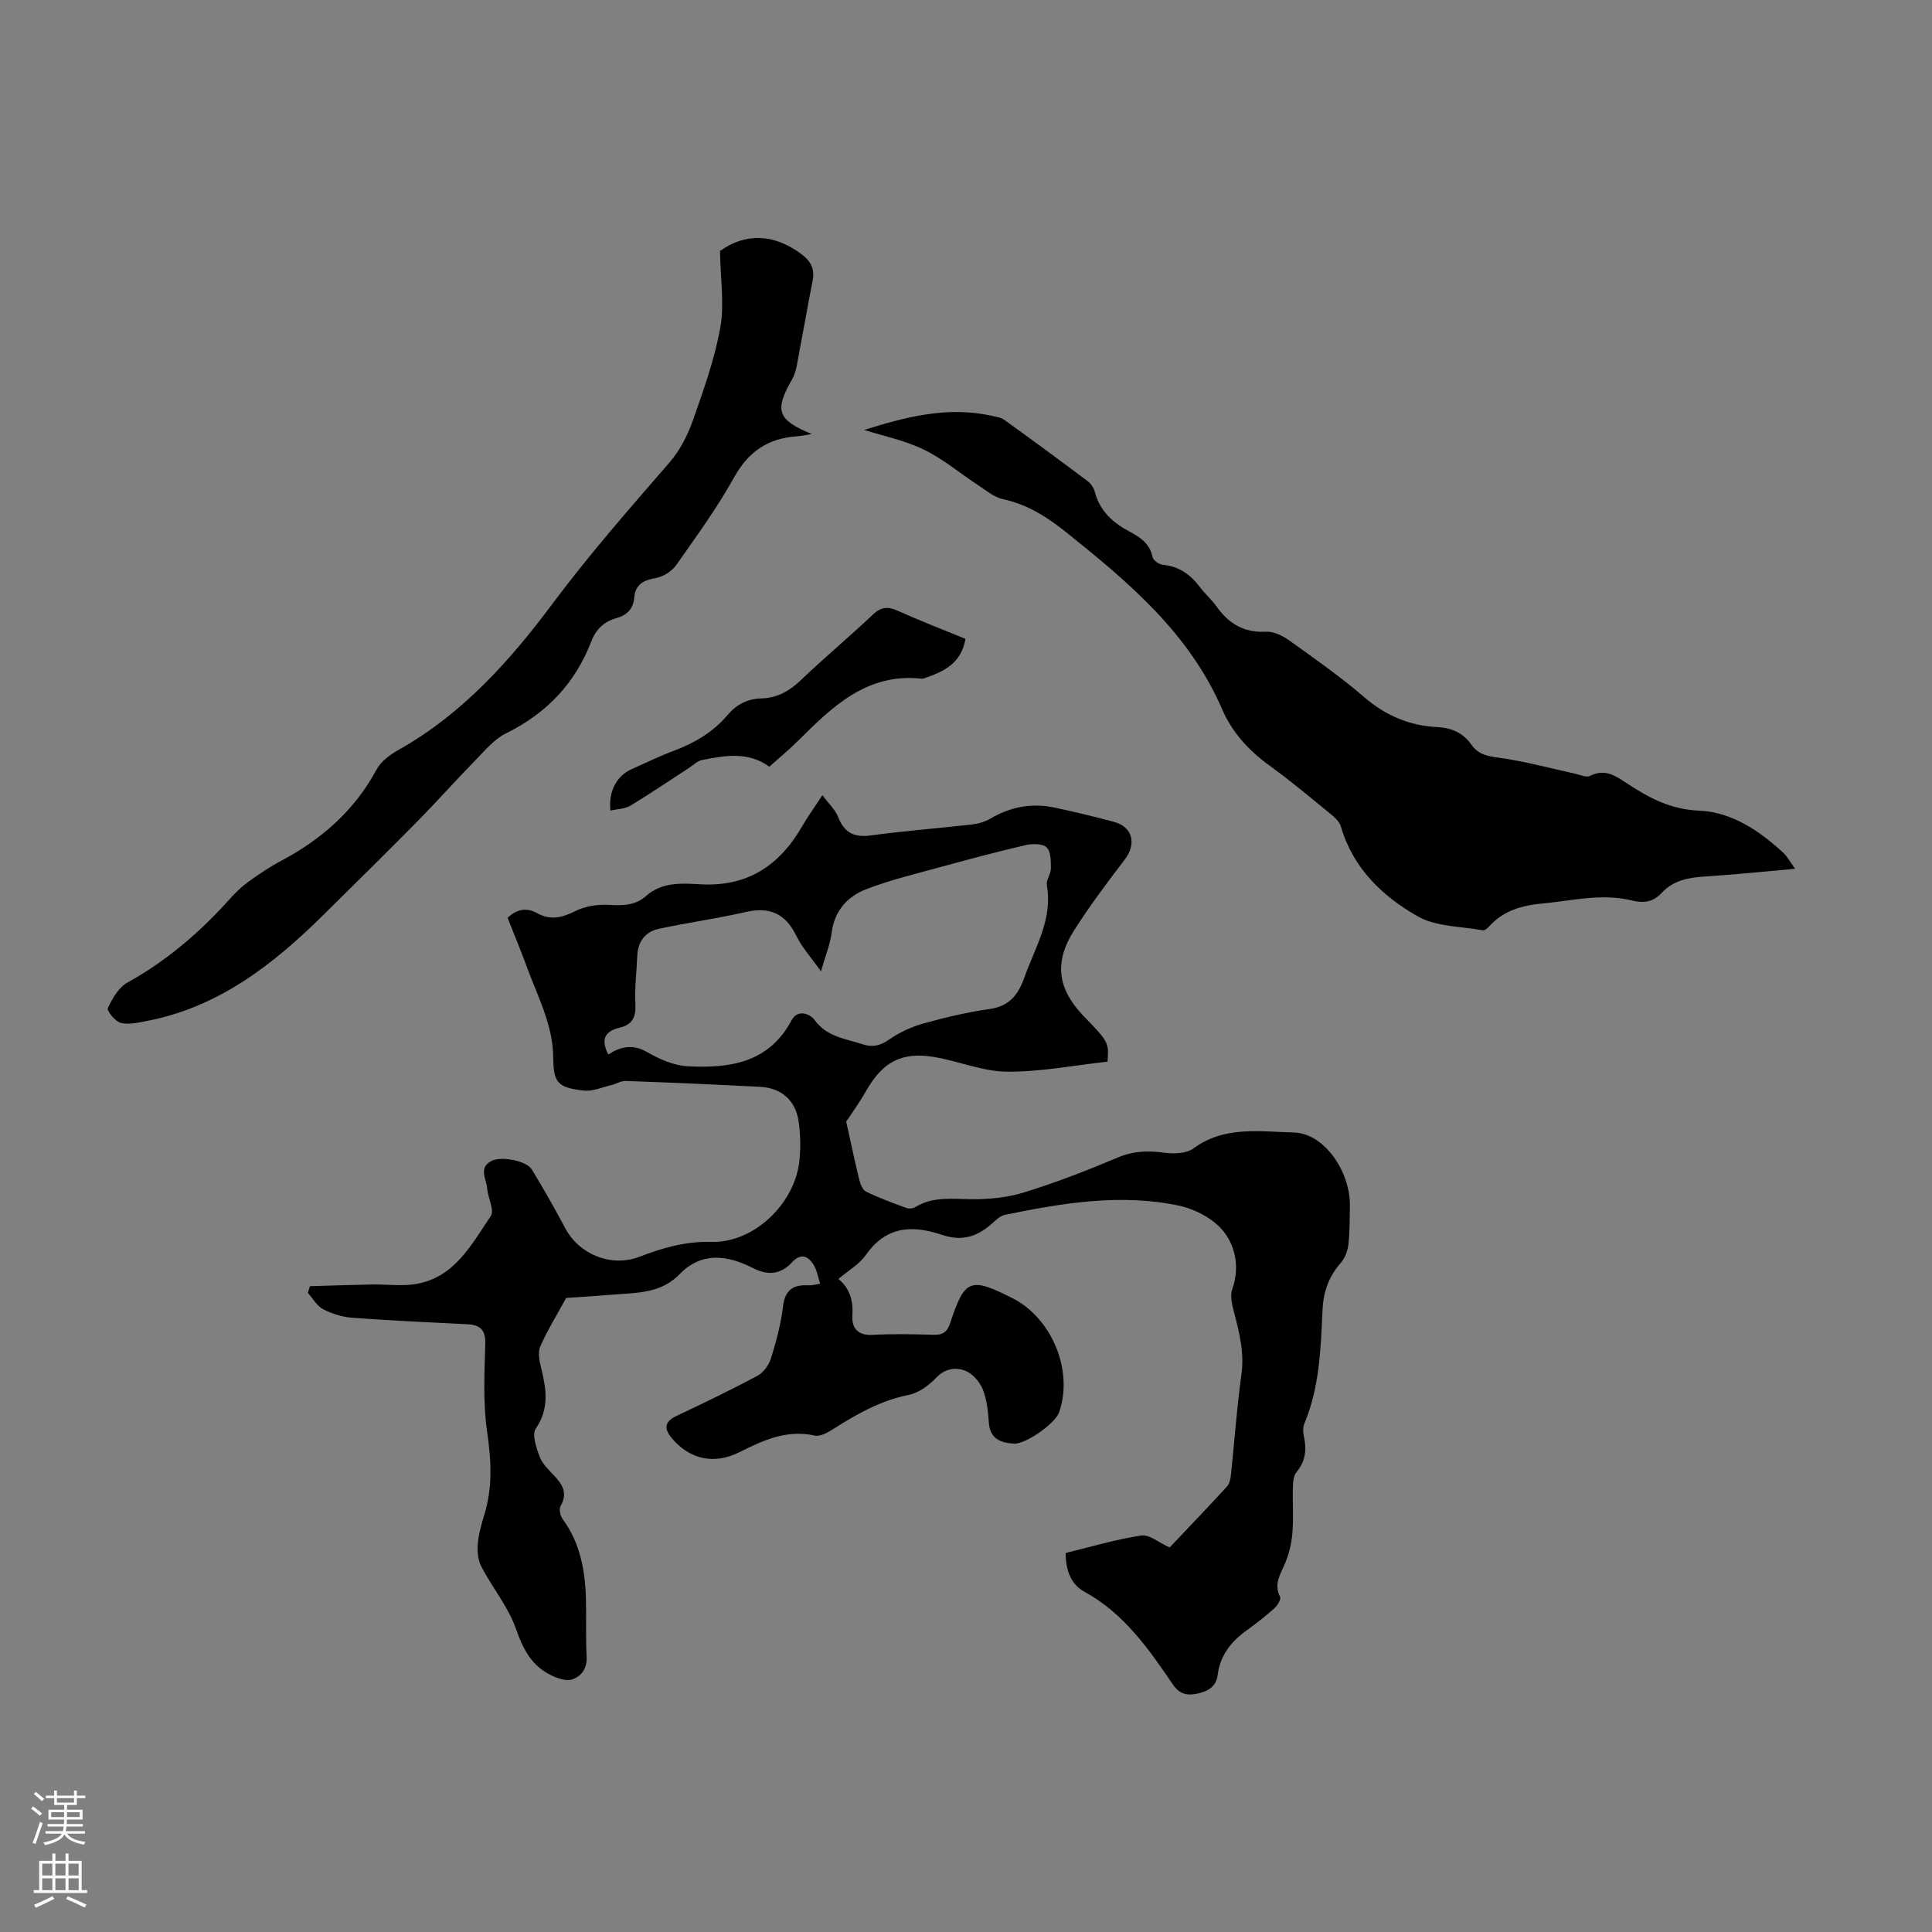 <svg enable-background="new 0 0 400 400" viewBox="0 0 400 400" xmlns="http://www.w3.org/2000/svg"><rect x="0" y="0" width="400" height="400" fill="#808080" stroke="none"/><g fill="#000001"><path d="m173.58 264.8c2.16 1.73 3.11 4.23 2.9 7.43-.18 2.69 1.04 4.32 4.25 4.14 4.13-.24 8.28-.14 12.42-.02 1.94.06 2.92-.43 3.59-2.47 3-9.11 4.15-9.5 12.82-5.14 8.27 4.16 12.76 15.14 9.69 23.73-.81 2.26-6.91 6.56-9.32 6.42-2.74-.17-4.97-.96-5.2-4.37-.16-2.33-.41-4.77-1.27-6.89-.63-1.55-2.11-3.25-3.61-3.83-2.01-.78-4.2-.48-6.07 1.49-1.5 1.58-3.61 3.11-5.68 3.52-5.87 1.17-10.83 4.03-15.75 7.16-1.08.68-2.58 1.49-3.66 1.25-5.82-1.29-10.68.98-15.63 3.45-5.21 2.61-10.21 1.48-13.87-2.79-1.6-1.86-1.86-3.44.82-4.7 5.66-2.68 11.3-5.39 16.82-8.34 1.25-.67 2.37-2.24 2.8-3.63 1.09-3.51 2.05-7.12 2.49-10.76.42-3.48 2.2-4.51 5.32-4.34.64.04 1.29-.17 2.37-.32-.47-1.43-.67-2.77-1.31-3.84-1.16-1.93-2.68-2.59-4.52-.6-2.39 2.58-5.05 2.75-8.18 1.15-5.23-2.68-10.57-3.36-15.1 1.31-3.87 3.99-8.8 3.82-13.65 4.22-3.56.29-7.12.51-9.83.7-2.03 3.72-3.95 6.78-5.37 10.06-.54 1.24-.15 3.03.2 4.48 1.05 4.31 1.72 8.36-1.12 12.5-.84 1.23.11 4 .81 5.85.57 1.5 1.9 2.75 3.05 3.96 1.75 1.84 2.74 3.65 1.28 6.21-.36.64-.09 2.03.4 2.7 3.63 4.92 4.67 10.56 4.84 16.46.11 4.03-.06 8.06.14 12.08.13 2.44-1.11 4.06-3.01 4.68-1.26.41-3.08-.25-4.42-.91-3.95-1.94-5.72-5.34-7.18-9.52-1.59-4.55-4.85-8.5-7.14-12.84-.7-1.33-.91-3.11-.79-4.64.17-2.1.74-4.19 1.37-6.21 1.75-5.7 1.42-11.31.57-17.19-.86-5.93-.56-12.06-.38-18.09.09-2.98-1.05-4.01-3.74-4.14-7.92-.4-15.85-.75-23.76-1.34-2.06-.15-4.21-.81-6.05-1.76-1.3-.67-2.13-2.23-3.18-3.39.14-.46.29-.92.43-1.39 4.25-.12 8.5-.27 12.75-.35 3.12-.06 6.33.41 9.35-.13 7.92-1.41 11.37-8.2 15.34-14.03.81-1.19-.61-3.81-.76-5.79-.15-1.92-1.85-4.24.93-5.64 2.05-1.03 7.21-.03 8.32 1.77 2.45 3.99 4.74 8.08 6.95 12.21 2.9 5.43 9.56 8.1 15.37 5.86 4.81-1.86 9.55-3.21 14.91-3.07 8.87.22 17.37-8.06 18.2-17 .25-2.65.19-5.39-.2-8.02-.64-4.3-3.58-6.85-7.92-7.08-9.27-.48-18.54-.89-27.81-1.22-1.01-.04-2.03.62-3.06.87-1.89.44-3.86 1.33-5.69 1.12-5.34-.62-6.27-1.56-6.31-6.82-.05-6.74-3.15-12.49-5.37-18.54-1.27-3.46-2.68-6.86-4.07-10.4 1.86-1.82 3.92-2.18 6.09-.98 2.76 1.53 5.13.98 7.86-.39 2.04-1.02 4.63-1.46 6.93-1.32 2.91.18 5.55.16 7.82-1.86 3.27-2.92 7.41-2.61 11.17-2.4 9.81.56 16.42-3.88 21.12-12.03 1.17-2.02 2.54-3.91 4.18-6.41 1.27 1.71 2.64 2.95 3.25 4.5 1.28 3.25 3.27 4.3 6.76 3.83 6.98-.95 14.01-1.48 21.01-2.28 1.29-.15 2.64-.55 3.75-1.2 4.15-2.44 8.55-3.29 13.23-2.3 4.15.88 8.28 1.87 12.38 2.97 3.88 1.05 4.69 4.56 2.22 7.8-3.65 4.79-7.3 9.62-10.52 14.71-4.2 6.64-3.37 12.15 2.11 17.81 5.06 5.22 5.13 5.34 4.84 9.32-6.89.76-13.87 2.14-20.84 2.08-5.02-.04-9.99-2.2-15.04-3.04-6.81-1.12-10.68 1.03-14.11 7.04-1.49 2.6-3.27 5.05-4.11 6.33 1.03 4.66 1.77 8.26 2.65 11.82.24.97.68 2.29 1.42 2.66 2.7 1.33 5.55 2.36 8.37 3.4.54.2 1.38.13 1.87-.17 3.58-2.22 7.45-1.69 11.39-1.64 3.71.05 7.58-.31 11.11-1.4 6.61-2.04 13.09-4.56 19.47-7.25 3.27-1.38 6.35-1.42 9.74-.96 1.92.26 4.45.14 5.9-.92 6.42-4.72 13.79-3.44 20.73-3.28 6.32.14 11.75 8.1 11.63 15.22-.05 2.68-.01 5.39-.32 8.04-.15 1.31-.73 2.79-1.59 3.77-2.5 2.83-3.59 6.02-3.76 9.77-.36 7.92-.6 15.88-3.72 23.39-.32.77-.35 1.8-.16 2.62.65 2.77.39 5.22-1.52 7.53-.62.75-.7 2.07-.73 3.14-.09 3.13.15 6.28-.1 9.4-.17 2.15-.69 4.36-1.53 6.34-.96 2.27-2.37 4.26-1.03 6.91.25.49-.51 1.79-1.14 2.35-1.83 1.64-3.77 3.16-5.77 4.6-3.22 2.32-5.5 5.17-6.01 9.26-.31 2.53-2.21 3.45-4.44 3.88-2.01.39-3.51-.01-4.82-1.93-5.04-7.4-10.13-14.73-18.33-19.21-2.77-1.51-3.89-4.46-3.87-8.02 5.26-1.28 10.4-2.83 15.65-3.62 1.68-.25 3.66 1.49 5.87 2.48 3.79-4.01 7.88-8.27 11.87-12.62.54-.59.74-1.61.83-2.47.73-6.9 1.2-13.83 2.16-20.69.65-4.61-.46-8.83-1.59-13.16-.38-1.47-.78-3.24-.3-4.57 1.56-4.33.68-8.71-1.71-11.81-2.07-2.69-5.98-4.75-9.41-5.47-12.05-2.53-24.04-.52-35.91 1.91-1.38.28-2.52 1.76-3.77 2.68-2.86 2.1-5.62 2.7-9.34 1.46-6.59-2.21-11.73-1.53-15.77 4.23-1.33 1.9-3.58 3.17-5.64 4.92zm-47.64-46.48c2.53-1.63 5.04-2.22 8.01-.51 2.55 1.46 5.54 2.8 8.4 2.95 8.63.45 16.81-.64 21.53-9.51 1.25-2.36 3.81-1.4 4.79-.05 2.53 3.48 6.33 3.82 9.87 4.99 2.09.69 3.67.34 5.52-.95 2.13-1.48 4.63-2.64 7.13-3.34 4.51-1.26 9.1-2.34 13.73-3 4.07-.58 5.9-2.97 7.15-6.49 2.2-6.21 5.92-12.01 4.67-19.11-.19-1.09.84-2.35.84-3.53-.01-1.5-.01-3.54-.91-4.35s-3-.76-4.41-.43c-5.94 1.38-11.83 2.96-17.72 4.57-5.12 1.41-10.32 2.64-15.24 4.56-3.84 1.49-6.52 4.42-7.11 8.95-.33 2.53-1.35 4.97-2.22 8.04-1.98-2.81-3.91-4.92-5.11-7.38-2.25-4.59-5.5-6.05-10.46-4.91-5.96 1.37-12.05 2.19-18.03 3.49-2.77.6-4.31 2.63-4.43 5.57-.14 3.35-.56 6.7-.39 10.03.13 2.65-.59 4.21-3.23 4.85-2.7.66-4.18 2.07-2.38 5.56z"/><path d="m178.9 89.01c8.4-2.6 17.18-5.01 26.48-2.91.86.19 1.84.32 2.52.81 5.81 4.18 11.58 8.42 17.3 12.72.67.5 1.25 1.37 1.46 2.17 1.03 4 3.74 6.42 7.22 8.27 2.18 1.16 4.19 2.48 4.74 5.27.13.67 1.37 1.52 2.16 1.6 3.39.32 5.76 2.08 7.72 4.7 1 1.34 2.32 2.44 3.28 3.81 2.54 3.61 5.72 5.6 10.36 5.34 1.58-.09 3.45.85 4.82 1.83 5.27 3.78 10.61 7.51 15.51 11.74 4.45 3.83 9.39 5.89 15.13 6.18 3.01.15 5.38 1.25 7.1 3.71 1.41 2 3.34 2.32 5.71 2.64 5.25.71 10.4 2.15 15.6 3.27 1.07.23 2.41.88 3.19.48 3.1-1.59 5.34.02 7.68 1.57 4.55 3 9.01 5.39 14.96 5.63 6.63.27 12.41 4.14 17.36 8.71.85.78 1.4 1.87 2.46 3.32-6.61.58-12.57 1.22-18.54 1.59-3.45.21-6.65.76-9.11 3.43-1.7 1.84-3.67 2.16-6.07 1.56-6.24-1.55-12.39.03-18.61.61-4.31.41-7.99 1.45-10.95 4.67-.36.4-.97.95-1.36.88-4.55-.83-9.68-.72-13.5-2.89-7.32-4.16-13.42-10-15.92-18.64-.3-1.05-1.41-1.98-2.33-2.73-4.07-3.32-8.1-6.72-12.36-9.79-4.3-3.09-7.82-6.93-9.85-11.65-6.79-15.76-19.31-26.3-32.2-36.62-3.98-3.18-8.07-5.84-13.17-6.93-1.86-.4-3.53-1.83-5.2-2.92-3.74-2.45-7.21-5.42-11.19-7.34-3.95-1.93-8.4-2.82-12.4-4.09z"/><path d="m149.07 51.96c5.2-3.7 11.02-3.68 16.84.64 1.89 1.4 2.82 3.01 2.35 5.44-1.16 5.92-2.19 11.86-3.32 17.79-.19.97-.51 1.97-1 2.82-3.63 6.32-3.01 8.28 4.13 11.22-1.39.21-2.25.41-3.11.47-5.9.4-9.97 3.11-12.94 8.44-3.52 6.33-7.82 12.25-12 18.19-.89 1.27-2.63 2.4-4.14 2.68-2.6.47-4.34 1.26-4.58 4.16-.18 2.24-1.53 3.57-3.69 4.17-2.53.7-4.22 2.29-5.17 4.78-3.35 8.71-9.28 14.94-17.69 19.08-2.39 1.17-4.28 3.47-6.21 5.44-4.14 4.23-8.07 8.67-12.23 12.88-6.35 6.44-12.79 12.77-19.22 19.13-10.38 10.27-21.63 19.13-36.44 22.04-1.86.37-3.88.86-5.62.46-1.15-.27-2.96-2.53-2.7-3.07.92-1.98 2.23-4.28 4.04-5.28 8.15-4.51 15.03-10.44 21.2-17.31 1.17-1.31 2.46-2.56 3.88-3.59 2.17-1.57 4.42-3.08 6.78-4.33 8.37-4.45 15.17-10.42 19.74-18.89.93-1.73 2.88-3.14 4.67-4.14 13.1-7.36 23.02-18.48 31.67-30.08 7.65-10.26 15.98-19.76 24.32-29.37 2.14-2.47 3.74-5.62 4.84-8.73 2.22-6.31 4.5-12.69 5.67-19.24.85-4.88.02-10.06-.07-15.8z"/><path d="m199.89 132.27c-.9 5.23-4.67 6.84-8.66 8.2-.1.04-.22.06-.33.05-11.43-1.29-18.61 5.84-25.8 12.98-1.82 1.8-3.8 3.44-5.82 5.24-4.41-3.2-9.19-2.32-13.91-1.39-1 .2-1.87 1.09-2.78 1.68-4.02 2.6-7.97 5.3-12.07 7.77-1.16.69-2.73.69-4.14 1.02-.44-3.96 1.28-7.19 4.39-8.57 2.96-1.32 5.88-2.75 8.9-3.88 4.26-1.6 8.04-3.86 10.99-7.36 1.84-2.18 4.13-3.33 6.96-3.41 3.31-.09 5.84-1.53 8.23-3.82 4.84-4.64 10.01-8.94 14.89-13.55 1.66-1.57 3.03-1.71 5.05-.81 4.56 2.05 9.24 3.86 14.1 5.85z"/></g><path d="m6.44 374.46.42-.45c.65.47 1.27.95 1.85 1.44l-.45.49c-.65-.56-1.25-1.06-1.82-1.48m.93 7.33-.63-.26c.55-1.36 1.05-2.8 1.52-4.33.19.1.38.19.59.27-.46 1.29-.95 2.73-1.48 4.32m-.38-10.38.44-.42c.43.34 1.01.82 1.74 1.44l-.49.49c-.53-.51-1.09-1.01-1.69-1.51m2.5.35h1.72v-1.04h.59v1.04h3.52v-1.04h.59v1.04h1.75v.53h-1.75v1.42h-2.03v.97h3.22v2.03h-3.24c0 .35-.01.66-.03.93h3.32v.53h-3.37c-.03.27-.08.58-.15.94h3.96v.53h-3.71c.67.92 1.93 1.48 3.79 1.68-.13.24-.23.44-.29.59-2.13-.38-3.48-1.08-4.04-2.12-.43.97-1.77 1.72-4.03 2.23-.09-.19-.2-.37-.33-.55 2.1-.42 3.37-1.03 3.81-1.83h-3.36v-.53h3.58c.08-.29.13-.61.16-.94h-3.33v-.53h3.39c.02-.27.04-.58.04-.93h-3.23v-2.03h3.25v-.97h-2.07v-1.42h-1.73zm1.12 3.44v1h2.65c.01-.3.02-.44.01-.4v-.25-.35zm1.19-2h3.52v-.91h-3.52zm4.71 2h-2.63v.59c0 .15-.01.28-.01.4h2.64z" fill="#fbfafa"/><path d="m13.56 383.74h.63v1.52h2.72v6.07h1.13v.6h-11.06v-.6h1.13v-6.07h2.73v-1.52h.63v1.52h2.1v-1.52zm-2.69 8.83.38.56c-1.24.63-2.53 1.25-3.85 1.85-.1-.21-.21-.42-.34-.63 1.36-.55 2.63-1.15 3.81-1.78m-2.13-4.27h2.1v-2.45h-2.1zm0 3.04h2.1v-2.46h-2.1zm2.72-3.04h2.1v-2.45h-2.1zm0 3.04h2.1v-2.46h-2.1zm6.07 3.6c-1.41-.71-2.7-1.3-3.86-1.78l.35-.56c1.45.62 2.75 1.19 3.88 1.72zm-1.25-9.09h-2.1v2.45h2.1zm-2.09 5.49h2.1v-2.46h-2.1z" fill="#fbfafa"/></svg>